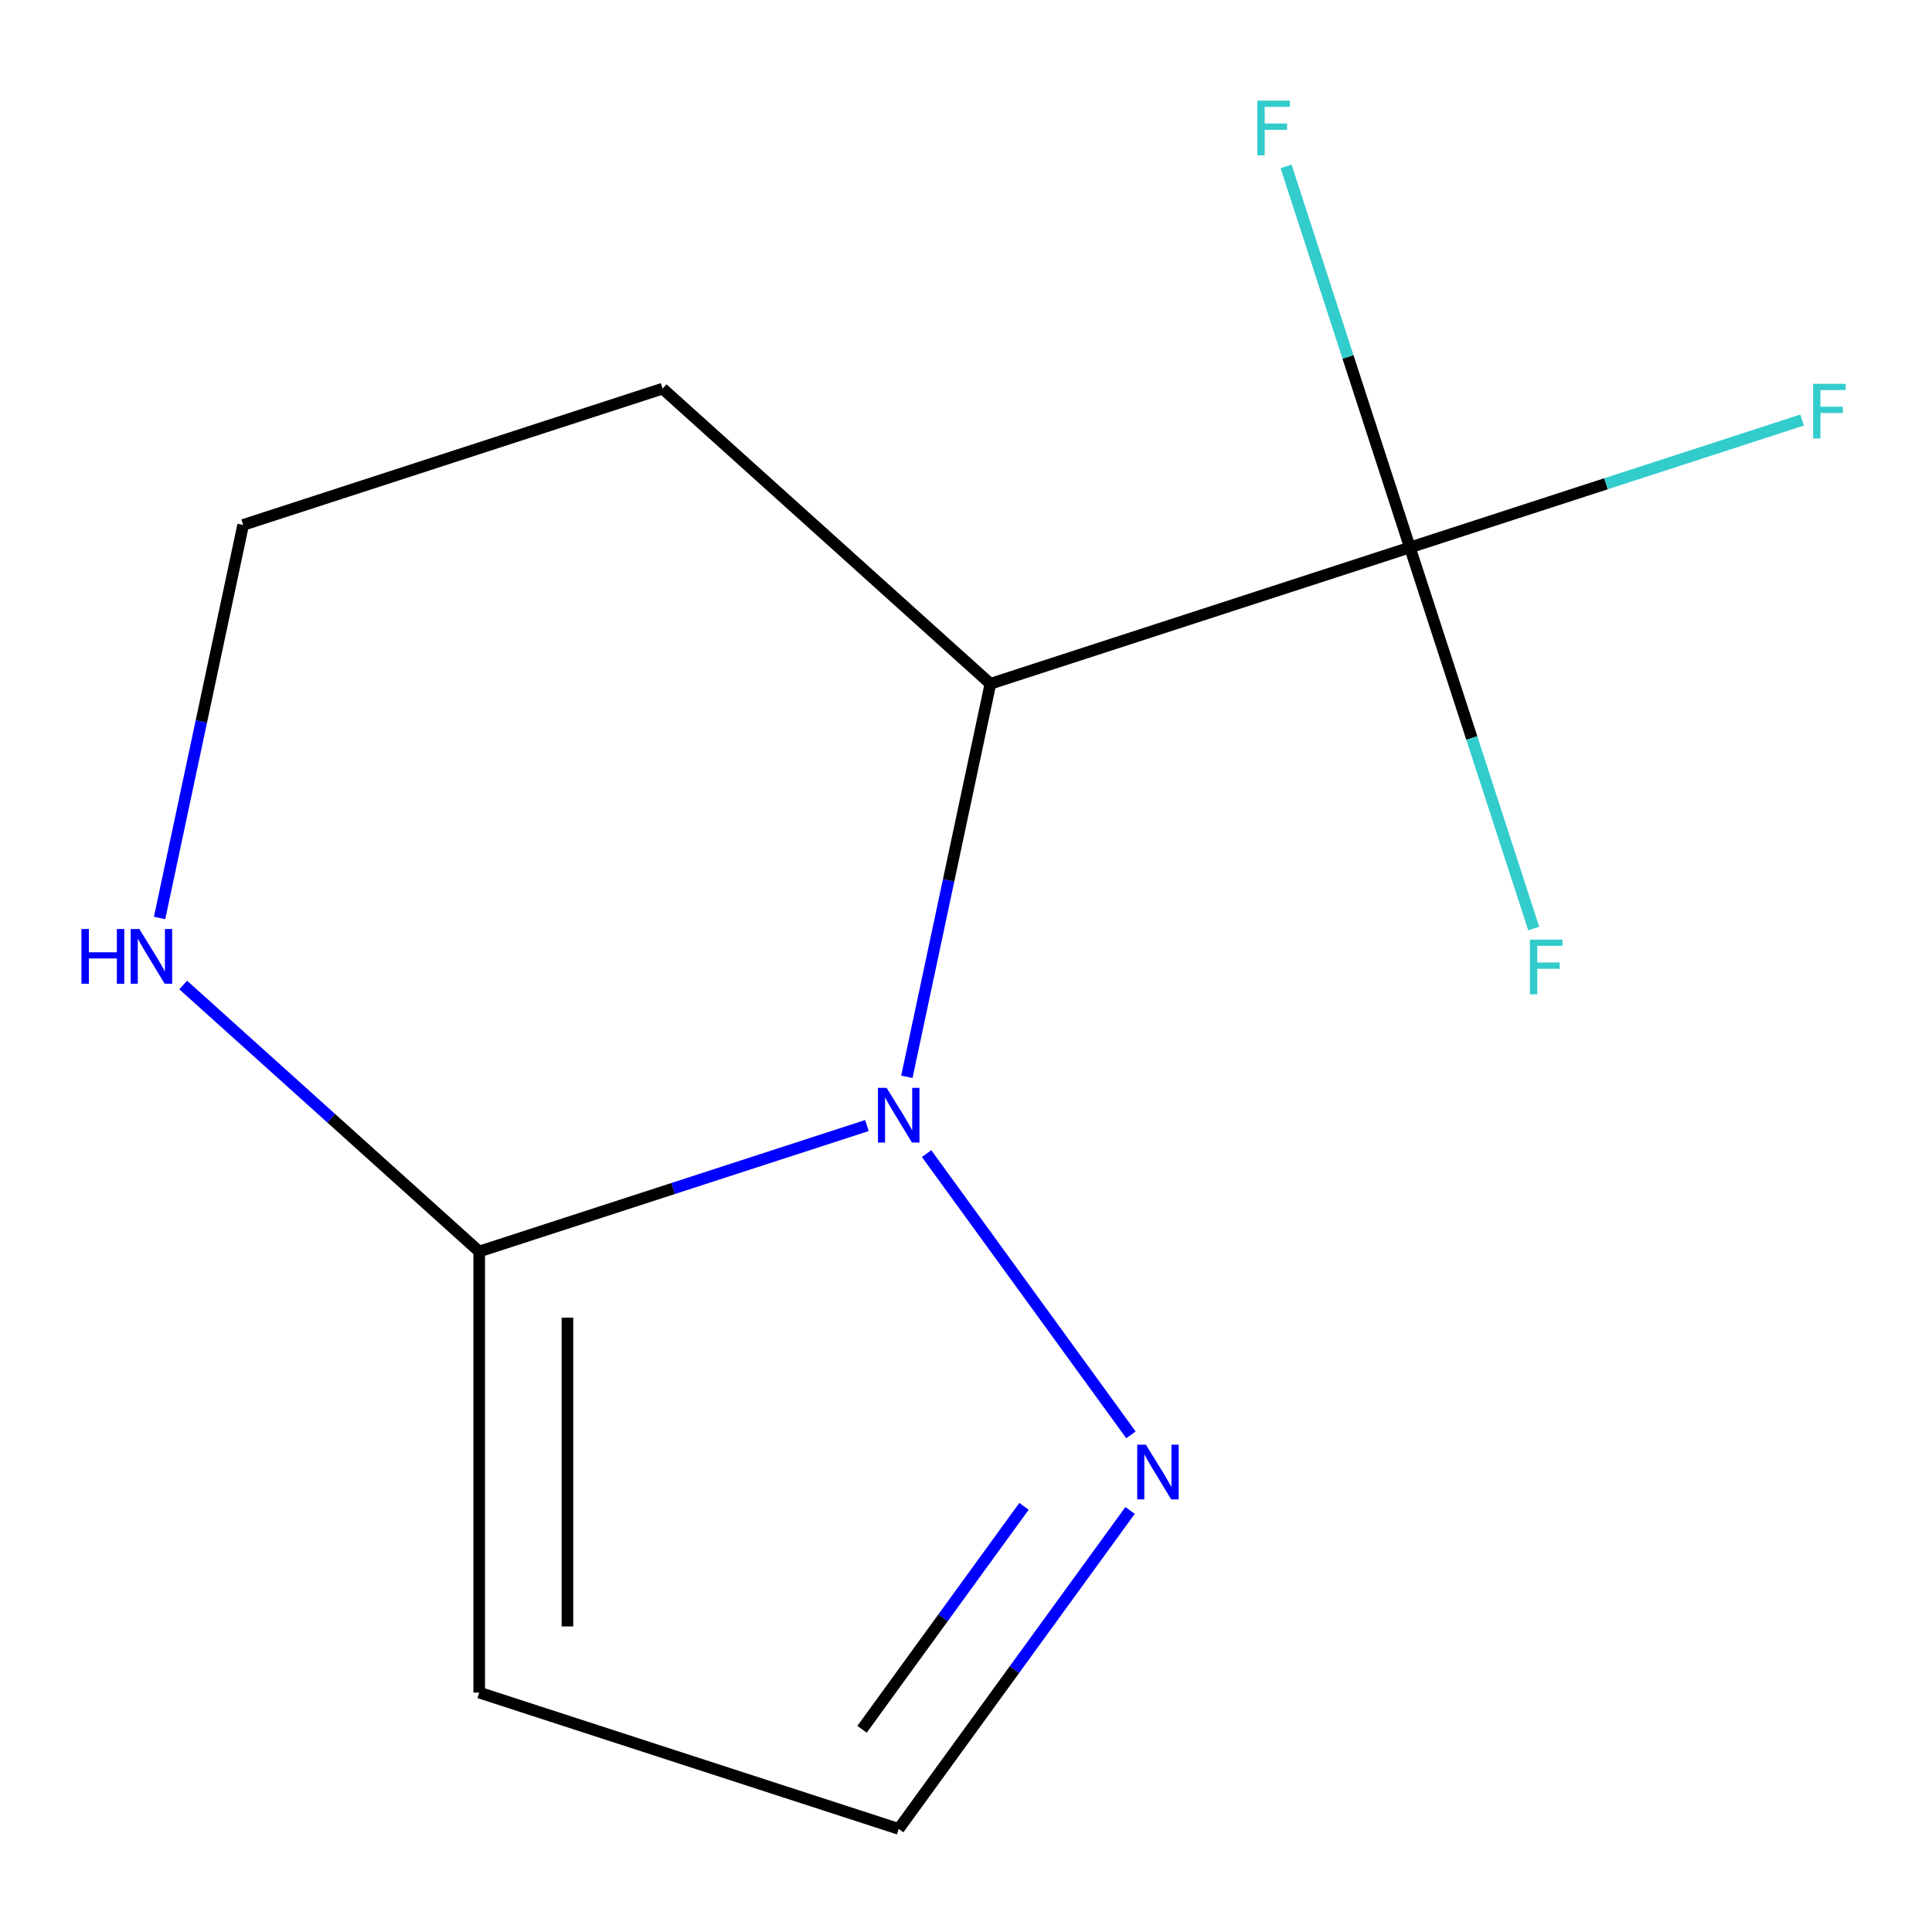 <?xml version='1.0' encoding='iso-8859-1'?>
<svg version='1.1' baseProfile='full'
              xmlns='http://www.w3.org/2000/svg'
                      xmlns:rdkit='http://www.rdkit.org/xml'
                      xmlns:xlink='http://www.w3.org/1999/xlink'
                  xml:space='preserve'
width='1000px' height='1000px' viewBox='0 0 1000 1000'>
<!-- END OF HEADER -->
<rect style='opacity:1.0;fill:#FFFFFF;stroke:none' width='1000' height='1000' x='0' y='0'> </rect>
<path class='bond-0' d='M 469.392,557.363 L 491.014,455.641' style='fill:none;fill-rule:evenodd;stroke:#0000FF;stroke-width:6px;stroke-linecap:butt;stroke-linejoin:miter;stroke-opacity:1' />
<path class='bond-0' d='M 491.014,455.641 L 512.636,353.918' style='fill:none;fill-rule:evenodd;stroke:#000000;stroke-width:6px;stroke-linecap:butt;stroke-linejoin:miter;stroke-opacity:1' />
<path class='bond-1' d='M 448.721,582.575 L 348.381,615.178' style='fill:none;fill-rule:evenodd;stroke:#0000FF;stroke-width:6px;stroke-linecap:butt;stroke-linejoin:miter;stroke-opacity:1' />
<path class='bond-1' d='M 348.381,615.178 L 248.041,647.78' style='fill:none;fill-rule:evenodd;stroke:#000000;stroke-width:6px;stroke-linecap:butt;stroke-linejoin:miter;stroke-opacity:1' />
<path class='bond-3' d='M 479.604,597.098 L 585.373,742.677' style='fill:none;fill-rule:evenodd;stroke:#0000FF;stroke-width:6px;stroke-linecap:butt;stroke-linejoin:miter;stroke-opacity:1' />
<path class='bond-2' d='M 512.636,353.918 L 729.763,283.369' style='fill:none;fill-rule:evenodd;stroke:#000000;stroke-width:6px;stroke-linecap:butt;stroke-linejoin:miter;stroke-opacity:1' />
<path class='bond-7' d='M 512.636,353.918 L 342.974,201.154' style='fill:none;fill-rule:evenodd;stroke:#000000;stroke-width:6px;stroke-linecap:butt;stroke-linejoin:miter;stroke-opacity:1' />
<path class='bond-4' d='M 248.041,647.78 L 248.041,876.082' style='fill:none;fill-rule:evenodd;stroke:#000000;stroke-width:6px;stroke-linecap:butt;stroke-linejoin:miter;stroke-opacity:1' />
<path class='bond-4' d='M 293.701,682.025 L 293.701,841.837' style='fill:none;fill-rule:evenodd;stroke:#000000;stroke-width:6px;stroke-linecap:butt;stroke-linejoin:miter;stroke-opacity:1' />
<path class='bond-5' d='M 248.041,647.78 L 171.434,578.803' style='fill:none;fill-rule:evenodd;stroke:#000000;stroke-width:6px;stroke-linecap:butt;stroke-linejoin:miter;stroke-opacity:1' />
<path class='bond-5' d='M 171.434,578.803 L 94.827,509.826' style='fill:none;fill-rule:evenodd;stroke:#0000FF;stroke-width:6px;stroke-linecap:butt;stroke-linejoin:miter;stroke-opacity:1' />
<path class='bond-8' d='M 729.763,283.369 L 831.264,250.39' style='fill:none;fill-rule:evenodd;stroke:#000000;stroke-width:6px;stroke-linecap:butt;stroke-linejoin:miter;stroke-opacity:1' />
<path class='bond-8' d='M 831.264,250.39 L 932.764,217.41' style='fill:none;fill-rule:evenodd;stroke:#33CCCC;stroke-width:6px;stroke-linecap:butt;stroke-linejoin:miter;stroke-opacity:1' />
<path class='bond-9' d='M 729.763,283.369 L 697.717,184.739' style='fill:none;fill-rule:evenodd;stroke:#000000;stroke-width:6px;stroke-linecap:butt;stroke-linejoin:miter;stroke-opacity:1' />
<path class='bond-9' d='M 697.717,184.739 L 665.67,86.109' style='fill:none;fill-rule:evenodd;stroke:#33CCCC;stroke-width:6px;stroke-linecap:butt;stroke-linejoin:miter;stroke-opacity:1' />
<path class='bond-10' d='M 729.763,283.369 L 761.81,381.999' style='fill:none;fill-rule:evenodd;stroke:#000000;stroke-width:6px;stroke-linecap:butt;stroke-linejoin:miter;stroke-opacity:1' />
<path class='bond-10' d='M 761.81,381.999 L 793.857,480.629' style='fill:none;fill-rule:evenodd;stroke:#33CCCC;stroke-width:6px;stroke-linecap:butt;stroke-linejoin:miter;stroke-opacity:1' />
<path class='bond-6' d='M 584.927,781.798 L 525.048,864.215' style='fill:none;fill-rule:evenodd;stroke:#0000FF;stroke-width:6px;stroke-linecap:butt;stroke-linejoin:miter;stroke-opacity:1' />
<path class='bond-6' d='M 525.048,864.215 L 465.169,946.631' style='fill:none;fill-rule:evenodd;stroke:#000000;stroke-width:6px;stroke-linecap:butt;stroke-linejoin:miter;stroke-opacity:1' />
<path class='bond-6' d='M 530.023,779.685 L 488.108,837.376' style='fill:none;fill-rule:evenodd;stroke:#0000FF;stroke-width:6px;stroke-linecap:butt;stroke-linejoin:miter;stroke-opacity:1' />
<path class='bond-6' d='M 488.108,837.376 L 446.193,895.068' style='fill:none;fill-rule:evenodd;stroke:#000000;stroke-width:6px;stroke-linecap:butt;stroke-linejoin:miter;stroke-opacity:1' />
<path class='bond-12' d='M 248.041,876.082 L 465.169,946.631' style='fill:none;fill-rule:evenodd;stroke:#000000;stroke-width:6px;stroke-linecap:butt;stroke-linejoin:miter;stroke-opacity:1' />
<path class='bond-11' d='M 82.603,475.149 L 104.225,373.426' style='fill:none;fill-rule:evenodd;stroke:#0000FF;stroke-width:6px;stroke-linecap:butt;stroke-linejoin:miter;stroke-opacity:1' />
<path class='bond-11' d='M 104.225,373.426 L 125.846,271.703' style='fill:none;fill-rule:evenodd;stroke:#000000;stroke-width:6px;stroke-linecap:butt;stroke-linejoin:miter;stroke-opacity:1' />
<path class='bond-13' d='M 342.974,201.154 L 125.846,271.703' style='fill:none;fill-rule:evenodd;stroke:#000000;stroke-width:6px;stroke-linecap:butt;stroke-linejoin:miter;stroke-opacity:1' />
<path  class='atom-0' d='M 458.909 563.071
L 468.189 578.071
Q 469.109 579.551, 470.589 582.231
Q 472.069 584.911, 472.149 585.071
L 472.149 563.071
L 475.909 563.071
L 475.909 591.391
L 472.029 591.391
L 462.069 574.991
Q 460.909 573.071, 459.669 570.871
Q 458.469 568.671, 458.109 567.991
L 458.109 591.391
L 454.429 591.391
L 454.429 563.071
L 458.909 563.071
' fill='#0000FF'/>
<path  class='atom-4' d='M 593.101 747.771
L 602.381 762.771
Q 603.301 764.251, 604.781 766.931
Q 606.261 769.611, 606.341 769.771
L 606.341 747.771
L 610.101 747.771
L 610.101 776.091
L 606.221 776.091
L 596.261 759.691
Q 595.101 757.771, 593.861 755.571
Q 592.661 753.371, 592.301 752.691
L 592.301 776.091
L 588.621 776.091
L 588.621 747.771
L 593.101 747.771
' fill='#0000FF'/>
<path  class='atom-6' d='M 42.16 480.856
L 46 480.856
L 46 492.896
L 60.48 492.896
L 60.48 480.856
L 64.32 480.856
L 64.32 509.176
L 60.48 509.176
L 60.48 496.096
L 46 496.096
L 46 509.176
L 42.16 509.176
L 42.16 480.856
' fill='#0000FF'/>
<path  class='atom-6' d='M 72.12 480.856
L 81.4 495.856
Q 82.32 497.336, 83.8 500.016
Q 85.28 502.696, 85.36 502.856
L 85.36 480.856
L 89.12 480.856
L 89.12 509.176
L 85.24 509.176
L 75.28 492.776
Q 74.12 490.856, 72.88 488.656
Q 71.68 486.456, 71.32 485.776
L 71.32 509.176
L 67.64 509.176
L 67.64 480.856
L 72.12 480.856
' fill='#0000FF'/>
<path  class='atom-9' d='M 938.471 198.66
L 955.311 198.66
L 955.311 201.9
L 942.271 201.9
L 942.271 210.5
L 953.871 210.5
L 953.871 213.78
L 942.271 213.78
L 942.271 226.98
L 938.471 226.98
L 938.471 198.66
' fill='#33CCCC'/>
<path  class='atom-10' d='M 650.794 52.081
L 667.634 52.081
L 667.634 55.321
L 654.594 55.321
L 654.594 63.921
L 666.194 63.921
L 666.194 67.201
L 654.594 67.201
L 654.594 80.401
L 650.794 80.401
L 650.794 52.081
' fill='#33CCCC'/>
<path  class='atom-11' d='M 791.893 486.337
L 808.733 486.337
L 808.733 489.577
L 795.693 489.577
L 795.693 498.177
L 807.293 498.177
L 807.293 501.457
L 795.693 501.457
L 795.693 514.657
L 791.893 514.657
L 791.893 486.337
' fill='#33CCCC'/>
</svg>
